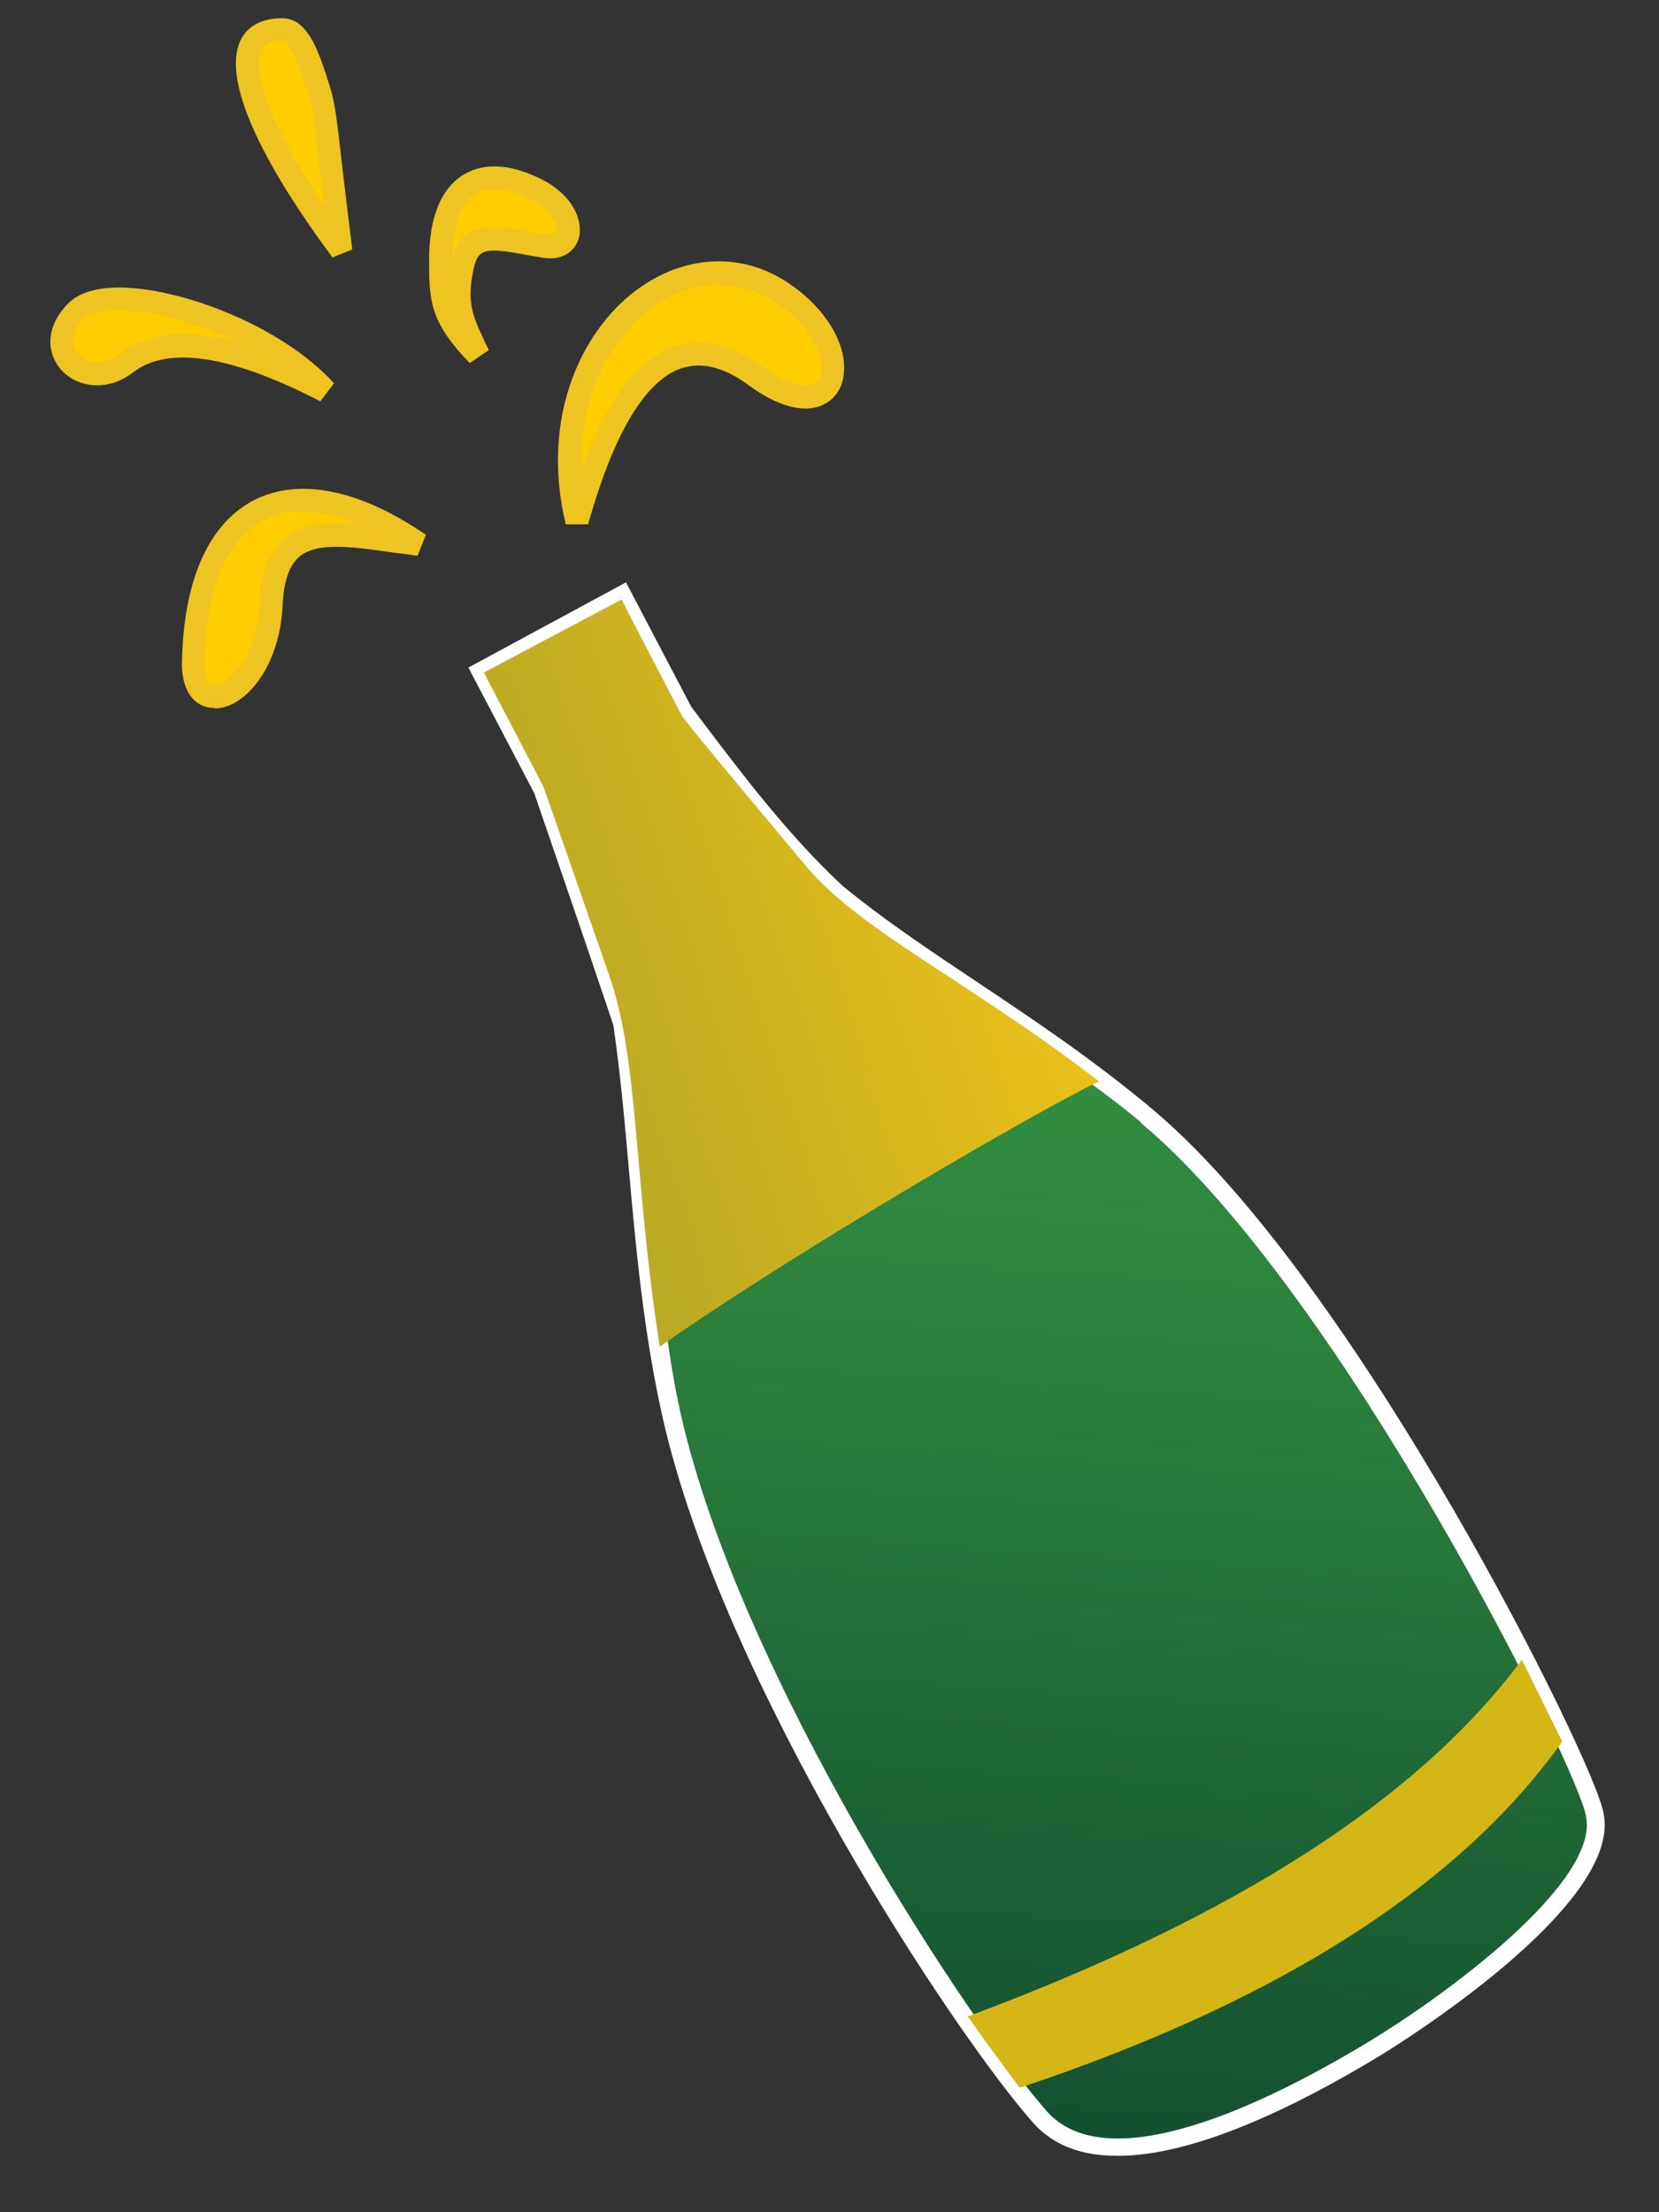 <svg xmlns="http://www.w3.org/2000/svg" id="Layer_1" viewBox="0 0 30 40"><rect x="0" y="0" width="30" height="40" fill="#333333" stroke="none"/><defs><linearGradient id="GradientFill_1" x1="20.45" x2="16.93" y1="-1.46" y2="48.89" gradientUnits="userSpaceOnUse"><stop offset="0" stop-color="#48b749"/><stop offset=".13" stop-color="#44af47"/><stop offset=".32" stop-color="#399b42"/><stop offset=".56" stop-color="#28793b"/><stop offset=".82" stop-color="#114b30"/><stop offset="1" stop-color="#002929"/></linearGradient><linearGradient id="GradientFill_2" x1="1.54" x2="22.52" y1="20.86" y2="14.04" gradientUnits="userSpaceOnUse"><stop offset="0" stop-color="#8d9333"/><stop offset="1" stop-color="#ffcb11"/></linearGradient><style>.cls-3{fill-rule:evenodd}.cls-7{fill:#edc421}.cls-3{fill:#fc0}</style></defs><path d="M20.73 20.25c3.65 3.09 7.95 11.77 8.05 12.58.26 1.29-2.68 3.39-3.93 4.15-2.37 1.44-4.94 2.47-6.01 1.27-1.39-1.57-5.57-7.88-6.65-12.67-.55-2.46-.57-4.97-.9-7.09-.69-2.05-1.14-3.34-1.44-4.23l-1.11-2.11 2.48-1.34c.72 1.39 1.09 2.08 1.09 2.08.57.72 1.58 2.17 2.78 3.28 1.61 1.32 3.67 2.41 5.63 4.07Z" style="fill-rule:evenodd;fill:#fff"/><path d="M20.2 38.98c-.61 0-1.14-.17-1.52-.6-1.41-1.59-5.61-7.92-6.7-12.76-.34-1.52-.48-3.03-.61-4.5-.08-.91-.16-1.78-.28-2.59-.69-2.05-1.14-3.34-1.43-4.19l-1.19-2.27 2.85-1.54 1.18 2.25c.1.13.21.28.34.45.57.75 1.43 1.89 2.4 2.79.73.6 1.55 1.15 2.42 1.73 1.05.7 2.14 1.43 3.22 2.34 1.98 1.68 4.03 4.84 5.4 7.2 1.45 2.5 2.64 5 2.72 5.51.33 1.69-3.85 4.25-4.03 4.36-1.51.92-3.36 1.82-4.75 1.82ZM9.02 12.24l1.02 1.94c.3.87.75 2.17 1.45 4.24v.04c.13.83.21 1.71.29 2.63.13 1.45.27 2.95.6 4.44 1.07 4.77 5.21 11.01 6.6 12.58.81.91 2.85.45 5.74-1.31 1.59-.97 4.05-2.89 3.83-3.93v-.02c-.04-.34-1.09-2.64-2.67-5.36-1.11-1.91-3.27-5.36-5.31-7.09-1.06-.9-2.14-1.62-3.18-2.31-.88-.59-1.71-1.14-2.45-1.76-1-.93-1.88-2.09-2.46-2.85-.13-.18-.25-.33-.35-.46V13l-1.01-1.91L9 12.23Z" style="fill:#fff"/><path d="M20.74 20.25c3.65 3.09 7.95 11.77 8.05 12.58.26 1.29-2.68 3.39-3.93 4.15-2.37 1.44-4.94 2.47-6.01 1.27-1.39-1.57-5.57-7.88-6.65-12.67-.55-2.46-.4-5.04-.9-7.09-.52-2.18-.97-3.53-1.44-4.23l-1.11-2.11 2.48-1.34c.72 1.39 1.09 2.08 1.09 2.08.28.82 1.23 2.34 2.62 3.45 1.63 1.3 3.83 2.24 5.8 3.9Z" style="fill:url(#GradientFill_1);stroke:#fff;stroke-miterlimit:2.61;stroke-width:.22px;fill-rule:evenodd"/><path d="M19.88 19.55c-1.08.51-5.47 3.06-7.95 4.8-.48-3.08-.37-5.18-.92-6.73-.03-.08-1.16-3.35-1.19-3.41l-1.07-2.05 2.49-1.32c.55 1.07 1.09 2.1 1.09 2.1.02.07 2.28 2.76 2.28 2.76.97 1.14 3.01 2.11 5.27 3.86Z" style="fill-rule:evenodd;fill:url(#GradientFill_2)"/><path d="M4.9 10.93c.07-1.61 1.19-1.3 2.68-1.09C5.32 8.29 3.57 9 3.5 11.98c-.03 1.19 1.34.57 1.41-1.04Z" class="cls-3"/><path d="M3.88 12.8h-.02c-.28 0-.58-.23-.57-.83.04-1.89.74-2.64 1.31-2.93.81-.41 1.91-.19 3.1.63l-.15.38c-.13-.02-.25-.04-.38-.05-.76-.11-1.42-.21-1.75.06-.19.16-.29.45-.31.89-.05 1.11-.68 1.86-1.23 1.86Zm1.6-3.56c-.26 0-.49.05-.7.16-.68.35-1.05 1.23-1.08 2.57 0 .09 0 .4.17.41.26 0 .78-.5.82-1.46.02-.57.17-.96.46-1.19.33-.28.81-.3 1.36-.25-.37-.15-.72-.23-1.03-.23Z" class="cls-7"/><path d="M1.39 5.61c.63-.61 3.31.17 4.49 1.45-1.6-.82-2.86-1.07-3.59-.5s-1.63-.23-.9-.95" class="cls-3"/><path d="M5.78 7.25c-1.61-.83-2.74-1-3.37-.52-.49.38-1.04.26-1.31-.05-.25-.29-.3-.77.15-1.21.2-.19.53-.28.98-.27 1.1.03 2.87.7 3.81 1.73l-.25.33ZM1.53 5.76c-.23.22-.27.47-.12.64s.45.22.74 0c.5-.39 1.21-.46 2.14-.21-.72-.35-1.51-.57-2.08-.58-.32 0-.56.05-.67.15Z" class="cls-7"/><path d="M13.65 6.79c-2.05-1.49-2.95 1.7-3.22 2.63-.75-3.13 1.82-5.43 3.74-4.11 1.44.99 1.03 2.61-.52 1.48" class="cls-3"/><path d="M10.63 9.48h-.4c-.48-2 .34-3.6 1.37-4.3.86-.59 1.87-.61 2.69-.04.64.44 1.02 1.07.97 1.6-.02.27-.16.48-.38.58-.34.16-.82.03-1.35-.36-.45-.33-.85-.42-1.21-.3-.97.33-1.5 2.19-1.68 2.8v.02Zm2.36-4.34c-.39 0-.78.13-1.15.38-.75.52-1.38 1.59-1.32 2.96.31-.86.83-1.93 1.67-2.21q.75-.255 1.59.36c.58.42.86.35.94.32.08-.04.13-.12.14-.24.03-.31-.21-.81-.8-1.22-.33-.23-.7-.34-1.07-.34Z" class="cls-7"/><path d="M7.98 4.68c0 .7 0 1.03.67 1.73-.23-.54-.46-.82-.28-1.63.15-.66.7-.46 1.48-.34.61.1.61-.65-.14-1.02-1-.51-1.72-.11-1.73 1.26" class="cls-3"/><path d="M8.49 6.56c-.73-.75-.73-1.15-.73-1.86 0-.97.34-1.37.62-1.54.26-.16.71-.27 1.41.08.58.29.77.77.67 1.09-.07.2-.27.39-.65.33-.1-.02-.19-.03-.28-.05-.72-.13-.88-.13-.96.23-.14.61-.02.87.16 1.26.03.07.07.15.11.23l-.34.23Zm.45-3.14c-.12 0-.24.03-.34.09-.27.16-.41.56-.42 1.15.2-.69.82-.58 1.42-.47.09.02.18.03.27.05.05 0 .17.02.19-.05.03-.11-.07-.38-.46-.58-.19-.1-.43-.19-.66-.19" class="cls-7"/><path d="M5.12.53C3.91.49 4.47 2.26 6.17 4.52c-.23-1.71-.27-2.54-.41-2.91S5.46.54 5.11.53Z" class="cls-3"/><path d="M6.01 4.65C5.35 3.77 3.88 1.64 4.36.71c.09-.18.31-.39.77-.38.43.02.62.58.77 1.03.02.07.04.13.06.19.09.26.14.66.22 1.39.05.41.11.93.19 1.57L6 4.66ZM5.08.74c-.27 0-.33.12-.35.15-.18.35.11 1.34 1.13 2.83q-.045-.42-.09-.75c-.08-.67-.12-1.08-.2-1.29-.02-.06-.04-.13-.07-.2-.07-.22-.24-.73-.39-.74h-.04Z" class="cls-7"/><path d="M27.52 30.01c.58 1.18.73 1.48.73 1.48-1.86 2.61-5.13 4.7-9.81 6.26-.66-.88-.93-1.28-.94-1.29 4.84-1.8 8.16-3.94 10.02-6.45" style="fill-rule:evenodd;fill:#d4b616"/></svg>
